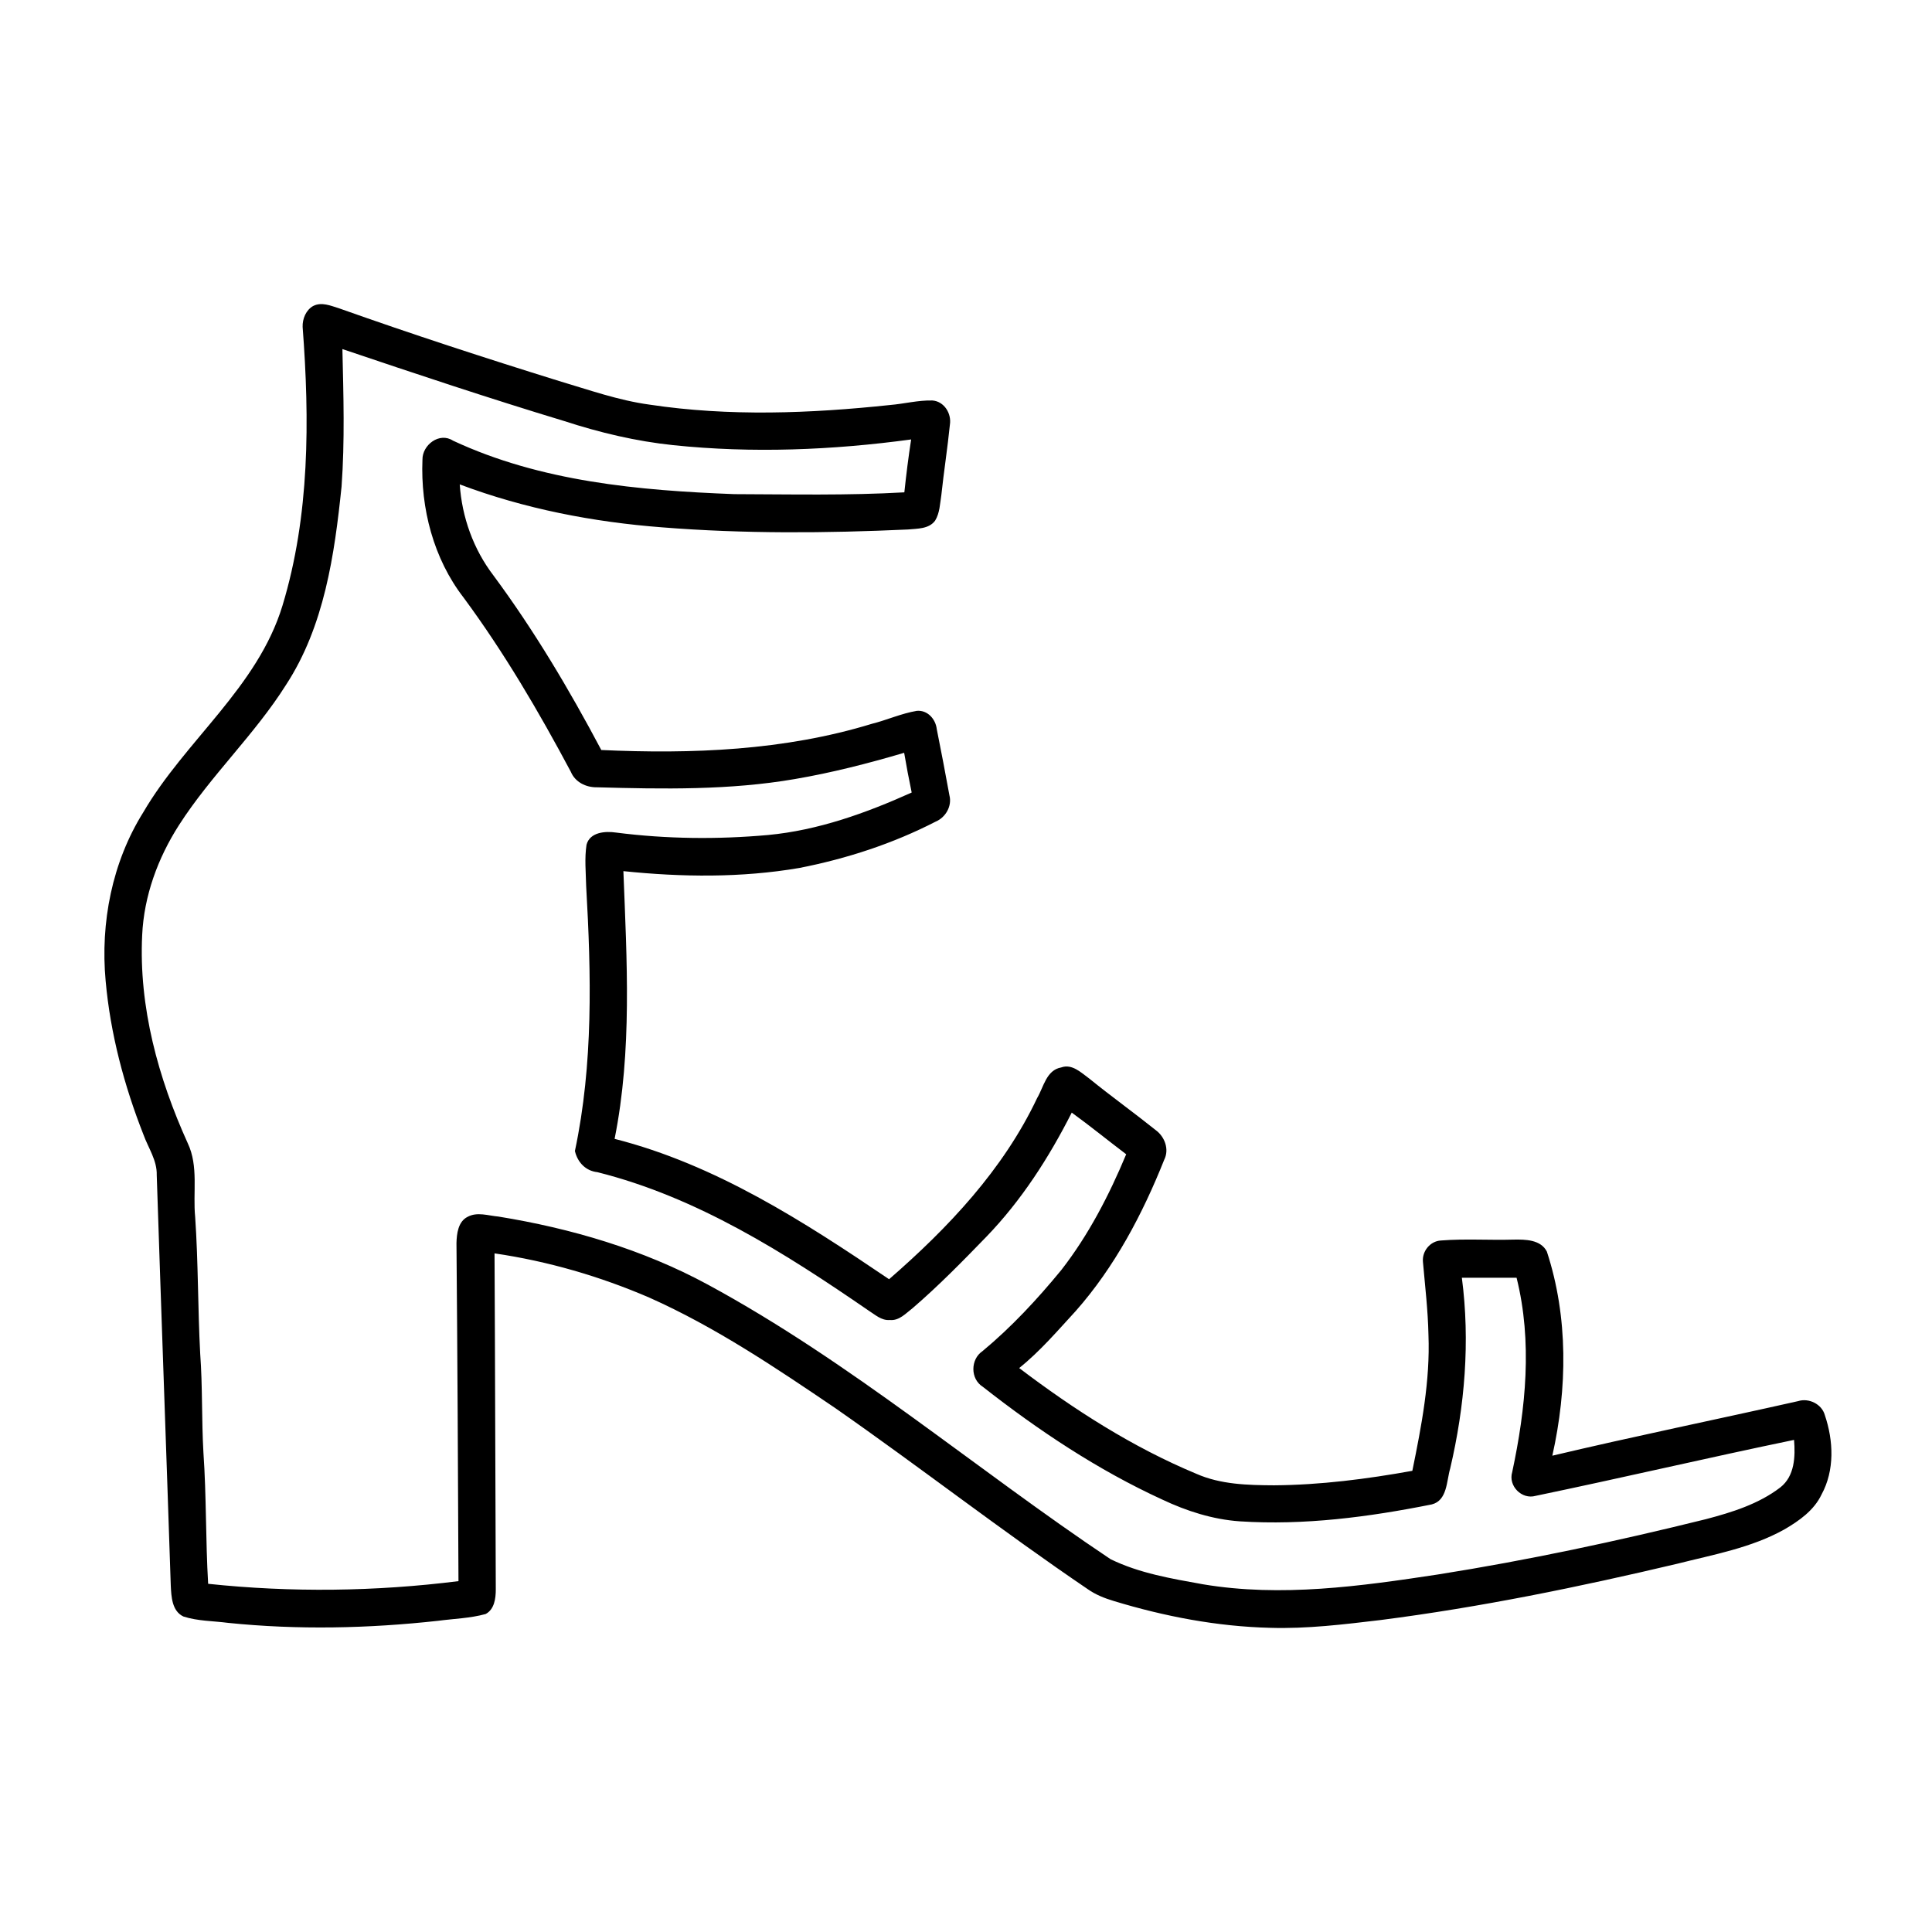 <?xml version="1.0" encoding="UTF-8"?>
<!-- Uploaded to: ICON Repo, www.iconrepo.com, Generator: ICON Repo Mixer Tools -->
<svg fill="#000000" width="800px" height="800px" version="1.1" viewBox="144 144 512 512" xmlns="http://www.w3.org/2000/svg">
 <path d="m227.04 225.07c2.207-1.105 4.606-0.047 6.762 0.617 19.297 6.852 38.766 13.199 58.32 19.273 7.922 2.348 15.77 5.148 24.004 6.269 21.098 3.184 42.59 2.348 63.742 0.102 3.746-0.312 7.445-1.293 11.223-1.199 3.137 0.23 5.129 3.477 4.637 6.449-0.625 6.215-1.602 12.41-2.266 18.641-0.363 2.266-0.406 4.734-1.645 6.75-1.641 2.246-4.727 2.106-7.203 2.348-21.684 0.996-43.461 1.16-65.113-0.566-18.277-1.398-36.477-4.906-53.664-11.383 0.582 8.684 3.625 17.18 8.914 24.109 10.812 14.602 20.102 30.25 28.598 46.281 24.031 1.098 48.516 0.152 71.672-6.934 4.019-1.008 7.848-2.758 11.949-3.445 2.832-0.25 4.981 2.176 5.281 4.836 1.18 5.836 2.277 11.691 3.356 17.555 0.734 2.832-0.996 5.852-3.637 6.961-11.355 5.844-23.609 9.836-36.125 12.285-15.395 2.637-31.145 2.445-46.641 0.844 0.914 23.648 2.348 47.562-2.328 70.949 26.723 6.789 50.168 21.914 72.738 37.199 15.668-13.613 30.289-29.078 39.246-48.031 1.727-2.922 2.43-7.398 6.371-8.094 2.871-1.047 5.301 1.402 7.434 2.945 5.785 4.695 11.852 9.047 17.664 13.703 2.348 1.742 3.578 5.066 2.207 7.797-5.754 14.43-13.141 28.438-23.477 40.125-4.797 5.207-9.41 10.641-14.965 15.094 14.531 11.023 30.039 20.977 46.926 28.012 6.461 2.859 13.664 3.023 20.617 3.062 12.301-0.09 24.555-1.664 36.645-3.84 2.422-11.848 4.746-23.871 4.273-36.02-0.129-6.469-0.895-12.91-1.461-19.348-0.273-2.832 1.926-5.531 4.797-5.672 6.387-0.504 12.816-0.043 19.215-0.234 3.106-0.051 7.195-0.027 8.828 3.176 5.703 17.422 5.43 36.312 1.449 54.09 21.645-5.129 43.438-9.582 65.133-14.461 2.844-0.898 6.277 0.777 7.082 3.699 2.301 6.781 2.641 14.621-0.875 21.059-1.996 4.203-5.934 6.961-9.836 9.238-8.785 4.898-18.801 6.672-28.441 9.109-25.969 6.148-52.145 11.52-78.625 14.914-9.695 1.148-19.438 2.356-29.223 2.055-14.055-0.344-27.973-3.012-41.395-7.094-2.445-0.727-4.844-1.672-6.941-3.152-22.699-15.387-44.355-32.254-66.855-47.945-15.82-10.73-31.789-21.492-49.312-29.309-13.098-5.652-26.922-9.664-41.039-11.73 0.16 29.695 0.199 59.391 0.332 89.094 0 2.359-0.375 5.262-2.691 6.481-4.09 1.129-8.383 1.238-12.562 1.793-18.48 2.035-37.152 2.449-55.664 0.555-3.957-0.523-8.051-0.453-11.879-1.695-3.043-1.461-3.184-5.269-3.336-8.18-1.199-36.266-2.527-72.52-3.719-108.79 0.113-3.898-2.234-7.172-3.504-10.688-5.141-13.051-8.777-26.773-10.035-40.758-1.422-15.43 1.703-31.48 9.973-44.699 11.125-19.055 30.309-33.102 36.898-54.805 7.227-23.832 7.195-49.211 5.332-73.828-0.07-2.156 0.887-4.504 2.84-5.574m7.699 11.449c0.281 12.141 0.656 24.312-0.223 36.434-1.863 18.086-4.574 37-14.711 52.539-8.34 13.238-19.941 24.02-28.375 37.18-5.59 8.727-9.277 18.742-9.754 29.16-0.926 19.043 4.266 37.918 12.082 55.148 2.902 6.125 1.312 13.059 1.965 19.578 0.828 12.059 0.688 24.141 1.332 36.215 0.645 8.715 0.352 17.469 0.855 26.188 0.805 11.578 0.566 23.195 1.25 34.773 22.047 2.336 44.344 2.055 66.34-0.707-0.129-29.855-0.27-59.711-0.531-89.566 0.059-2.5 0.434-5.723 2.941-6.973 2.551-1.391 5.461-0.312 8.152-0.082 19.266 3.125 38.297 8.707 55.52 18.035 37.977 20.566 70.914 48.832 106.7 72.75 7.637 3.75 16.215 5.172 24.535 6.672 20.699 3.465 41.688 0.523 62.223-2.598 23.898-3.781 47.578-8.848 71.055-14.664 6.894-1.812 13.957-4.008 19.691-8.402 3.828-2.992 4.019-8.16 3.656-12.605-22.871 4.738-45.637 10.078-68.496 14.832-3.668 1.047-7.297-2.648-6.199-6.285 3.609-16.879 5.391-34.582 1.16-51.52h-14.5c2.215 16.887 0.785 34.004-3.094 50.551-0.977 3.305-0.746 8.492-4.887 9.523-16.715 3.344-33.805 5.59-50.887 4.481-7.164-0.504-14.074-2.719-20.535-5.773-17.078-7.836-32.816-18.316-47.566-29.895-3.316-2.074-3.285-7.266-0.07-9.43 7.695-6.391 14.52-13.746 20.867-21.473 7.242-9.293 12.695-19.863 17.219-30.703-4.828-3.656-9.531-7.488-14.43-11.043-6.035 11.918-13.34 23.297-22.66 32.938-6.277 6.481-12.605 12.938-19.449 18.832-1.82 1.383-3.586 3.438-6.106 3.195-2.215 0.191-3.898-1.422-5.633-2.508-22.188-15.266-45.434-30.047-71.852-36.668-3.125-0.332-5.281-2.641-5.965-5.613 4.887-23.074 4.32-46.805 2.981-70.211-0.078-3.648-0.461-7.324 0.094-10.953 0.895-3.363 4.984-3.648 7.848-3.223 13.34 1.711 26.883 1.844 40.273 0.645 13.281-1.25 25.957-5.816 38.051-11.258-0.738-3.496-1.391-7-1.996-10.527-9.523 2.812-19.156 5.281-28.941 6.953-17.328 2.992-34.992 2.668-52.504 2.188-2.863 0.047-5.746-1.363-6.883-4.102-8.504-15.961-17.676-31.609-28.426-46.172-7.961-10.285-11.426-23.668-10.902-36.535-0.059-3.938 4.516-7.387 8.082-5.059 23.254 10.863 49.23 13.211 74.555 14.18 15.023 0.047 30.055 0.383 45.07-0.477 0.492-4.684 1.078-9.359 1.801-14.016-20.855 2.832-42.086 3.699-63.047 1.512-9.844-1.027-19.496-3.324-28.887-6.387-19.719-5.965-39.266-12.484-58.785-19.074z"/>
</svg>